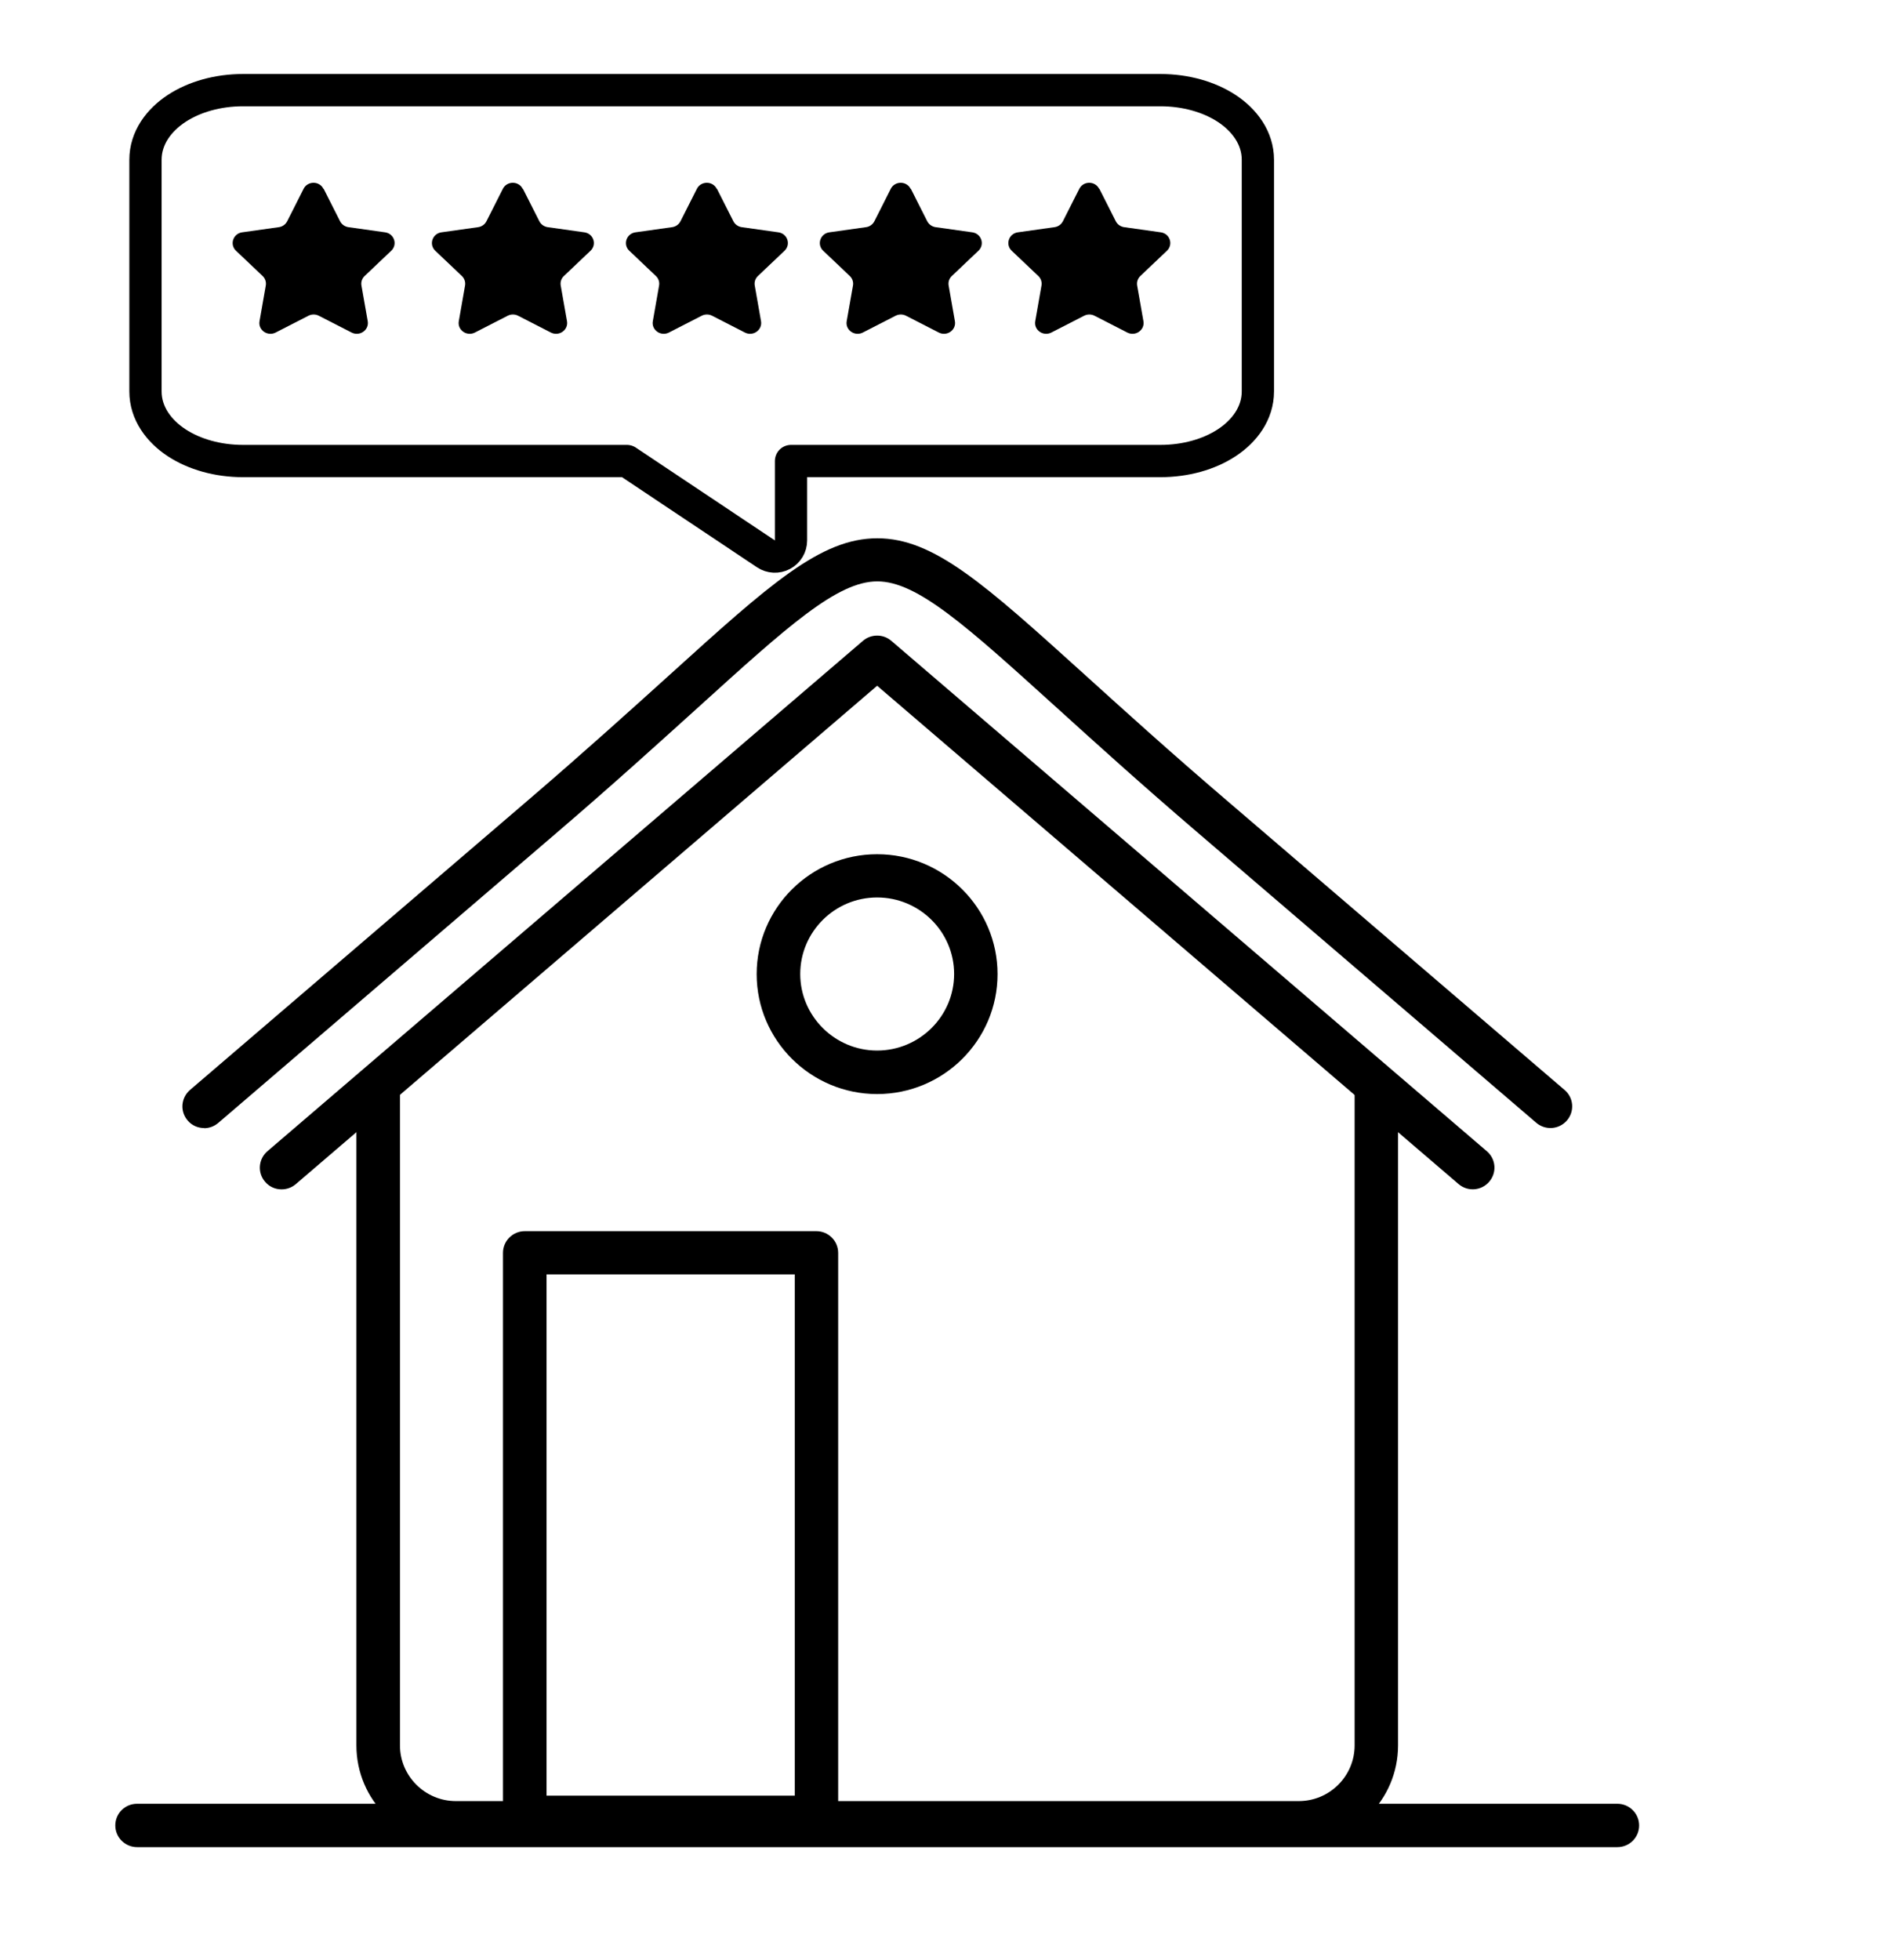 <svg xmlns="http://www.w3.org/2000/svg" width="78" height="81" viewBox="0 0 78 81" fill="none"><g clip-path="url(#clip0_493_7591)"><g clip-path="url(#clip1_493_7591)"><path d="M36.256 45.211C33.514 45.211 31.277 42.99 31.277 40.255C31.277 37.52 33.508 35.3 36.256 35.3C39.003 35.3 41.234 37.52 41.234 40.255C41.234 42.99 39.003 45.211 36.256 45.211ZM36.256 37.087C34.501 37.087 33.078 38.509 33.078 40.25C33.078 41.99 34.507 43.413 36.256 43.413C38.004 43.413 39.439 41.996 39.439 40.25C39.439 38.503 38.01 37.087 36.256 37.087Z" fill="black"></path><path d="M33.746 75.996H21.692C21.198 75.996 20.791 75.597 20.791 75.099V51.774C20.791 51.282 21.192 50.877 21.692 50.877H33.746C34.239 50.877 34.646 51.276 34.646 51.774V75.099C34.646 75.591 34.245 75.996 33.746 75.996ZM22.592 74.203H32.851V52.664H22.592V74.203Z" fill="black"></path><path d="M53.67 76.216H18.839C16.573 76.216 14.732 74.383 14.732 72.128V44.992C14.732 44.5 15.133 44.095 15.632 44.095C16.132 44.095 16.533 44.494 16.533 44.992V72.128C16.533 73.394 17.573 74.429 18.845 74.429H53.682C54.96 74.429 55.994 73.394 55.994 72.128V44.992C55.994 44.5 56.395 44.095 56.888 44.095C57.382 44.095 57.789 44.494 57.789 44.992V72.128C57.789 74.383 55.947 76.216 53.682 76.216H53.67Z" fill="black"></path><path d="M11.638 49.149C11.382 49.149 11.133 49.044 10.958 48.836C10.633 48.461 10.679 47.9 11.051 47.576L35.67 26.482C36.007 26.193 36.507 26.193 36.843 26.482L61.462 47.576C61.84 47.9 61.88 48.461 61.555 48.836C61.23 49.212 60.666 49.253 60.289 48.929L36.257 28.338L12.225 48.935C12.056 49.079 11.847 49.149 11.638 49.149Z" fill="black"></path><path d="M8.437 46.616C8.187 46.616 7.932 46.512 7.758 46.304C7.432 45.928 7.479 45.367 7.851 45.044L21.827 33.069C24.162 31.068 26.097 29.316 27.654 27.911C31.819 24.141 33.916 22.244 36.263 22.244C38.609 22.244 40.701 24.141 44.872 27.911C46.423 29.316 48.357 31.068 50.698 33.069L64.675 45.044C65.052 45.367 65.093 45.928 64.768 46.304C64.442 46.68 63.879 46.72 63.501 46.397L49.525 34.422C47.166 32.404 45.226 30.646 43.663 29.229C39.957 25.875 37.918 24.025 36.263 24.025C34.607 24.025 32.568 25.87 28.862 29.229C27.299 30.64 25.359 32.404 23.001 34.422L9.024 46.402C8.855 46.547 8.646 46.622 8.437 46.622V46.616Z" fill="black"></path><path d="M66.848 76.331H5.667C5.173 76.331 4.766 75.932 4.766 75.435C4.766 74.938 5.167 74.539 5.667 74.539H66.853C67.347 74.539 67.754 74.938 67.754 75.435C67.754 75.932 67.353 76.331 66.853 76.331H66.848Z" fill="black"></path></g><path d="M32.697 19.052H47.964C49.005 19.052 49.977 18.777 50.71 18.295C51.437 17.817 51.995 17.081 51.995 16.174V6.604C51.995 5.696 51.435 4.96 50.709 4.482C49.976 4.001 49.004 3.725 47.964 3.725H10.045C9.005 3.725 8.033 4.001 7.3 4.482C6.573 4.96 6.013 5.696 6.013 6.604V16.174C6.013 17.081 6.573 17.817 7.3 18.295C8.033 18.776 9.005 19.052 10.045 19.052H25.913L31.66 22.887C31.864 23.024 32.127 23.037 32.344 22.921C32.562 22.805 32.697 22.579 32.697 22.332V19.052Z" stroke="black" stroke-width="1.334" stroke-linejoin="round"></path><path d="M13.379 7.803L14.057 9.143C14.124 9.274 14.253 9.365 14.401 9.387L15.919 9.601C16.294 9.654 16.444 10.103 16.172 10.362L15.073 11.405C14.965 11.508 14.915 11.655 14.941 11.801L15.2 13.272C15.265 13.637 14.871 13.914 14.535 13.743L13.177 13.047C13.043 12.979 12.885 12.979 12.751 13.047L11.393 13.743C11.056 13.914 10.663 13.637 10.728 13.272L10.986 11.801C11.012 11.657 10.963 11.508 10.855 11.405L9.755 10.362C9.484 10.105 9.634 9.654 10.009 9.601L11.527 9.387C11.677 9.367 11.804 9.274 11.871 9.143L12.549 7.803C12.717 7.47 13.203 7.47 13.369 7.803H13.379Z" fill="black"></path><path d="M21.616 7.803L22.294 9.143C22.361 9.274 22.49 9.365 22.638 9.387L24.156 9.601C24.531 9.654 24.681 10.103 24.409 10.362L23.31 11.405C23.201 11.508 23.152 11.655 23.178 11.801L23.437 13.272C23.502 13.637 23.108 13.914 22.772 13.743L21.414 13.047C21.28 12.979 21.122 12.979 20.987 13.047L19.629 13.743C19.293 13.914 18.9 13.637 18.965 13.272L19.223 11.801C19.249 11.657 19.2 11.508 19.091 11.405L17.992 10.362C17.721 10.105 17.871 9.654 18.246 9.601L19.764 9.387C19.914 9.367 20.041 9.274 20.108 9.143L20.786 7.803C20.954 7.47 21.44 7.47 21.605 7.803H21.616Z" fill="black"></path><path d="M29.636 7.803L30.314 9.143C30.381 9.274 30.51 9.365 30.658 9.387L32.176 9.601C32.551 9.654 32.701 10.103 32.429 10.362L31.33 11.405C31.221 11.508 31.172 11.655 31.198 11.801L31.457 13.272C31.521 13.637 31.128 13.914 30.792 13.743L29.434 13.047C29.3 12.979 29.142 12.979 29.007 13.047L27.649 13.743C27.313 13.914 26.92 13.637 26.985 13.272L27.243 11.801C27.269 11.657 27.22 11.508 27.111 11.405L26.012 10.362C25.741 10.105 25.891 9.654 26.266 9.601L27.784 9.387C27.934 9.367 28.061 9.274 28.128 9.143L28.806 7.803C28.974 7.47 29.46 7.47 29.626 7.803H29.636Z" fill="black"></path><path d="M37.651 7.803L38.328 9.143C38.395 9.274 38.525 9.365 38.672 9.387L40.191 9.601C40.566 9.654 40.716 10.103 40.444 10.362L39.345 11.405C39.236 11.508 39.187 11.655 39.213 11.801L39.471 13.272C39.536 13.637 39.143 13.914 38.807 13.743L37.449 13.047C37.314 12.979 37.157 12.979 37.022 13.047L35.664 13.743C35.328 13.914 34.935 13.637 34.999 13.272L35.258 11.801C35.284 11.657 35.235 11.508 35.126 11.405L34.027 10.362C33.755 10.105 33.905 9.654 34.28 9.601L35.799 9.387C35.949 9.367 36.075 9.274 36.143 9.143L36.82 7.803C36.988 7.47 37.475 7.47 37.64 7.803H37.651Z" fill="black"></path><path d="M45.443 7.803L46.121 9.143C46.188 9.274 46.317 9.365 46.465 9.387L47.983 9.601C48.358 9.654 48.508 10.103 48.236 10.362L47.137 11.405C47.029 11.508 46.979 11.655 47.005 11.801L47.264 13.272C47.329 13.637 46.935 13.914 46.599 13.743L45.241 13.047C45.107 12.979 44.949 12.979 44.815 13.047L43.457 13.743C43.12 13.914 42.727 13.637 42.792 13.272L43.05 11.801C43.076 11.657 43.027 11.508 42.919 11.405L41.819 10.362C41.548 10.105 41.698 9.654 42.073 9.601L43.591 9.387C43.741 9.367 43.868 9.274 43.935 9.143L44.613 7.803C44.781 7.47 45.267 7.47 45.433 7.803H45.443Z" fill="black"></path></g><defs><clipPath id="clip0_493_7591"><rect width="77.392" height="80.061" fill="white" transform="translate(0.547 0.558)"></rect></clipPath><clipPath id="clip1_493_7591"><rect width="69.517" height="55.614" fill="white" transform="translate(4.766 20.717)"></rect></clipPath></defs></svg>